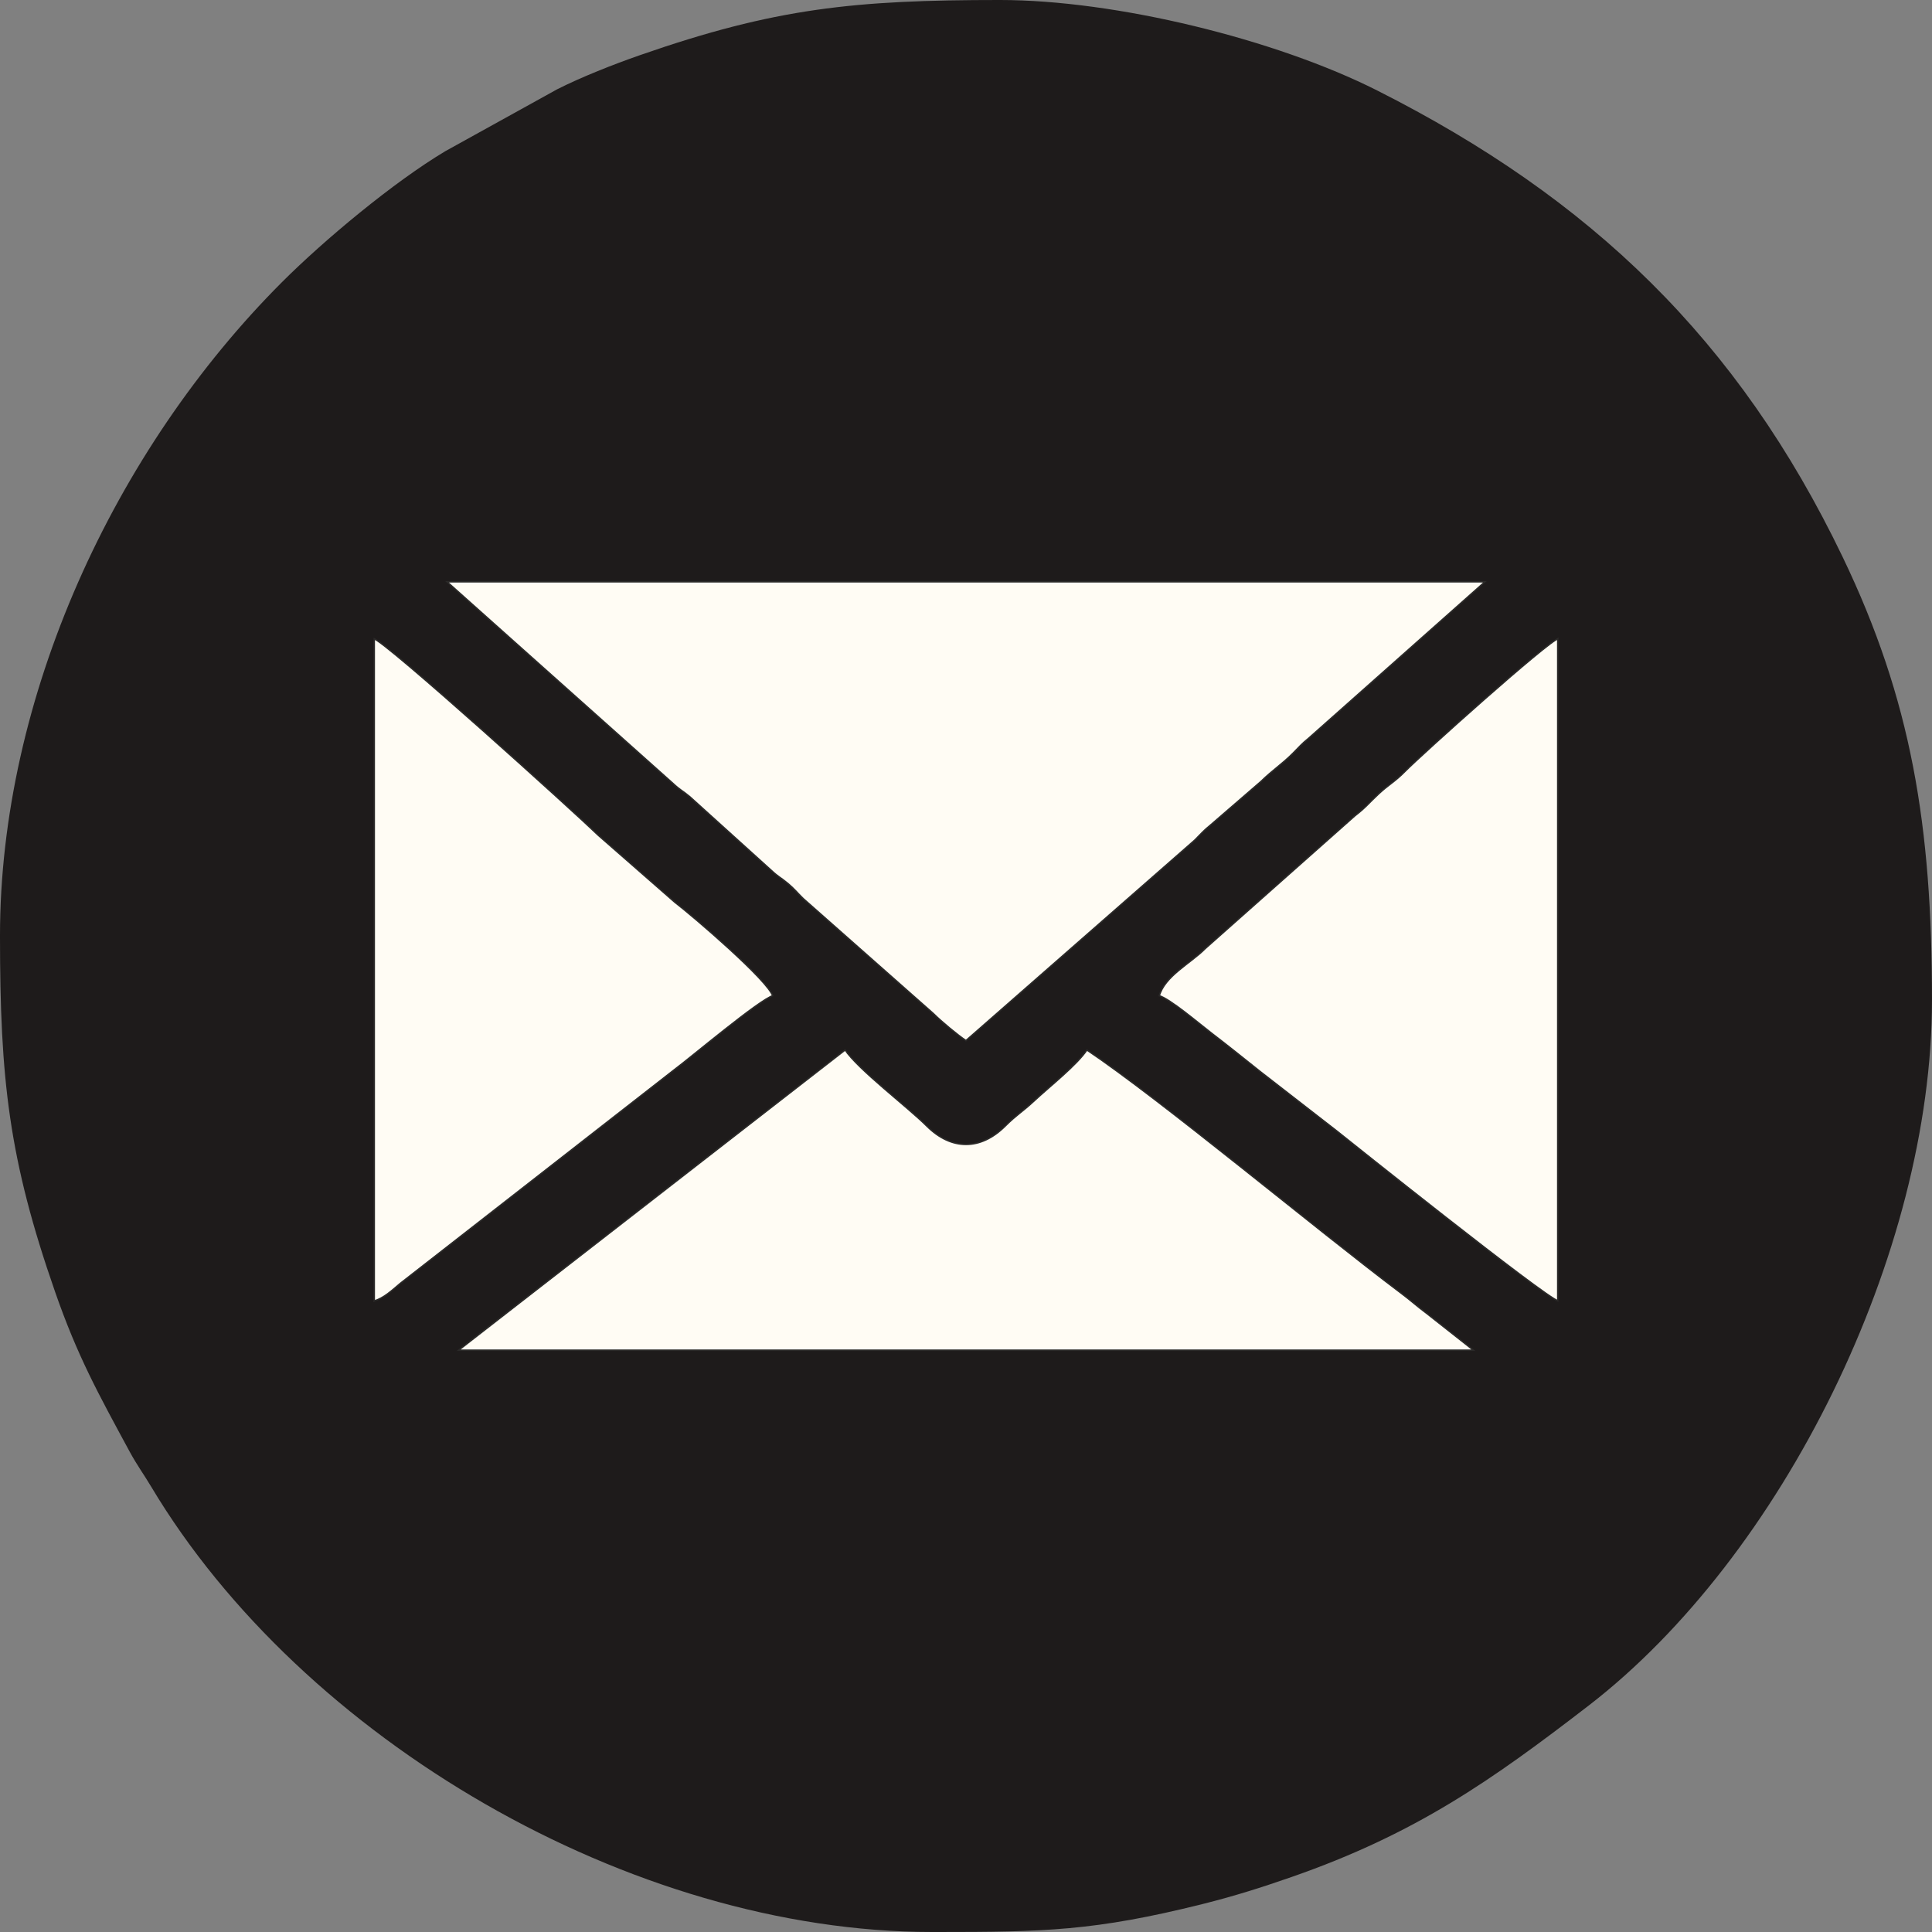 <?xml version="1.0" encoding="UTF-8" standalone="no"?><svg xmlns="http://www.w3.org/2000/svg" clip-rule="evenodd" fill="#1e1b1b" fill-rule="evenodd" height="3096.95" image-rendering="optimizeQuality" shape-rendering="geometricPrecision" text-rendering="geometricPrecision" viewBox="0 0 3096.95 3096.95" width="3096.95"><rect x="0" y="0" width="3096.95" height="3096.95" fill="#808080" stroke="none"/><g><path d="M1354.91 1681.55c21.65,32.34 100.15,91.45 131.43,122.62 39.06,38.92 85.19,38.92 124.26,0 18.1,-18.03 28.09,-23.36 45.31,-39.38 27.23,-25.34 69.13,-57.86 86.12,-83.24 118.98,79.67 367.1,287.03 504.69,390.52 17,12.79 24.15,19.86 40.53,32.06l77.8 61.32 -1633.16 0 623.02 -483.9zm1143.21 -659.31l0 1064.58c-22.07,-5.89 -343.71,-263.16 -356.04,-273.03l-122.6 -95.15c-26.21,-20.91 -51.81,-41.5 -77.77,-61.35 -20.12,-15.38 -67.3,-55.76 -84.75,-60.42 8.82,-33.04 50.97,-53.55 74.13,-77.09l240.4 -213.25c16.7,-12.75 22.2,-20.4 37.73,-34.85 16.44,-15.3 25.53,-19 42.45,-36.19 26.12,-26.55 228.99,-208.59 246.45,-213.25zm-1899.3 1064.58l0 -1064.58c20.63,5.51 323.49,279.43 361.3,316.15l122.6 107.25c27.62,21.08 150.55,126.07 157.27,151.22 -21.3,5.69 -131.26,98.66 -159,119.24l-438.42 341.87c-13.24,11.04 -26.81,24.31 -43.75,28.84zm114.92 -1155.31l1669.45 0 -285.19 253.15c-10.4,8.3 -15.1,14.05 -24.72,23.68 -17.96,17.98 -32.07,26.49 -51.44,45.34l-81.12 70.1c-10.4,8.3 -15.1,14.05 -24.72,23.67l-367.55 322c-14,-9.38 -39.96,-30.89 -52.96,-43.82l-208.76 -184.41c-9.56,-9.28 -14.08,-15.43 -24.36,-24.03 -12.3,-10.29 -14.57,-9.77 -27,-21.39l-130.27 -117.73c-12.22,-10.23 -14.66,-9.87 -27.02,-21.37l-364.37 -325.19z" fill="#fffcf4" stroke="#2b2a29" stroke-miterlimit="22.926" stroke-width="4.57"/><path d="M1354.91 1681.55c21.65,32.34 100.15,91.45 131.43,122.62 39.06,38.92 85.19,38.92 124.26,0 18.1,-18.03 28.09,-23.36 45.31,-39.38 27.23,-25.34 69.13,-57.86 86.12,-83.24 118.98,79.67 367.1,287.03 504.69,390.52 17,12.79 24.15,19.86 40.53,32.06l77.8 61.32 -1633.16 0 623.02 -483.9zm1143.21 -659.31l0 1064.58c-22.07,-5.89 -343.71,-263.16 -356.04,-273.03l-122.6 -95.15c-26.21,-20.91 -51.81,-41.5 -77.77,-61.35 -20.12,-15.38 -67.3,-55.76 -84.75,-60.42 8.82,-33.04 50.97,-53.55 74.13,-77.09l240.4 -213.25c16.7,-12.75 22.2,-20.4 37.73,-34.85 16.44,-15.3 25.53,-19 42.45,-36.19 26.12,-26.55 228.99,-208.59 246.45,-213.25zm-1899.3 1064.58l0 -1064.58c20.63,5.51 323.49,279.43 361.3,316.15l122.6 107.25c27.62,21.08 150.55,126.07 157.27,151.22 -21.3,5.69 -131.26,98.66 -159,119.24l-438.42 341.87c-13.24,11.04 -26.81,24.31 -43.75,28.84zm114.92 -1155.31l1669.45 0 -285.19 253.15c-10.4,8.3 -15.1,14.05 -24.72,23.68 -17.96,17.98 -32.07,26.49 -51.44,45.34l-81.12 70.1c-10.4,8.3 -15.1,14.05 -24.72,23.67l-367.55 322c-14,-9.38 -39.96,-30.89 -52.96,-43.82l-208.76 -184.41c-9.56,-9.28 -14.08,-15.43 -24.36,-24.03 -12.3,-10.29 -14.57,-9.77 -27,-21.39l-130.27 -117.73c-12.22,-10.23 -14.66,-9.87 -27.02,-21.37l-364.37 -325.19zm-713.75 568.58c0,230.3 14.2,358.02 88.39,570.92 36.05,103.44 68.94,162.62 119.32,255.7 11.68,21.58 22.45,35.99 34.52,56.21 241.8,404.92 768.89,714.03 1251.8,714.03l8.2 0c170.75,-0.04 252.48,-1.57 424.96,-44.69 52.06,-13.01 95.18,-26.76 143.81,-43.7 198.42,-69.15 320.17,-154.78 475.52,-274.52 310.26,-239.14 550.42,-724.03 550.42,-1131.12 0,-279.29 -32.96,-480.45 -143.07,-709.8 -167.51,-348.87 -404.14,-575.33 -746.06,-747.97 -163.53,-82.57 -419.39,-145.15 -604.9,-145.15 -233.13,0 -360.36,12.91 -576.97,88.39 -43.18,15.05 -93.68,35 -132.79,54.72l-179.12 99.13c-83.67,49.96 -195.21,143.23 -261.89,209.91 -269.34,269.34 -452.14,665.72 -452.14,1047.94z"/></g></svg>